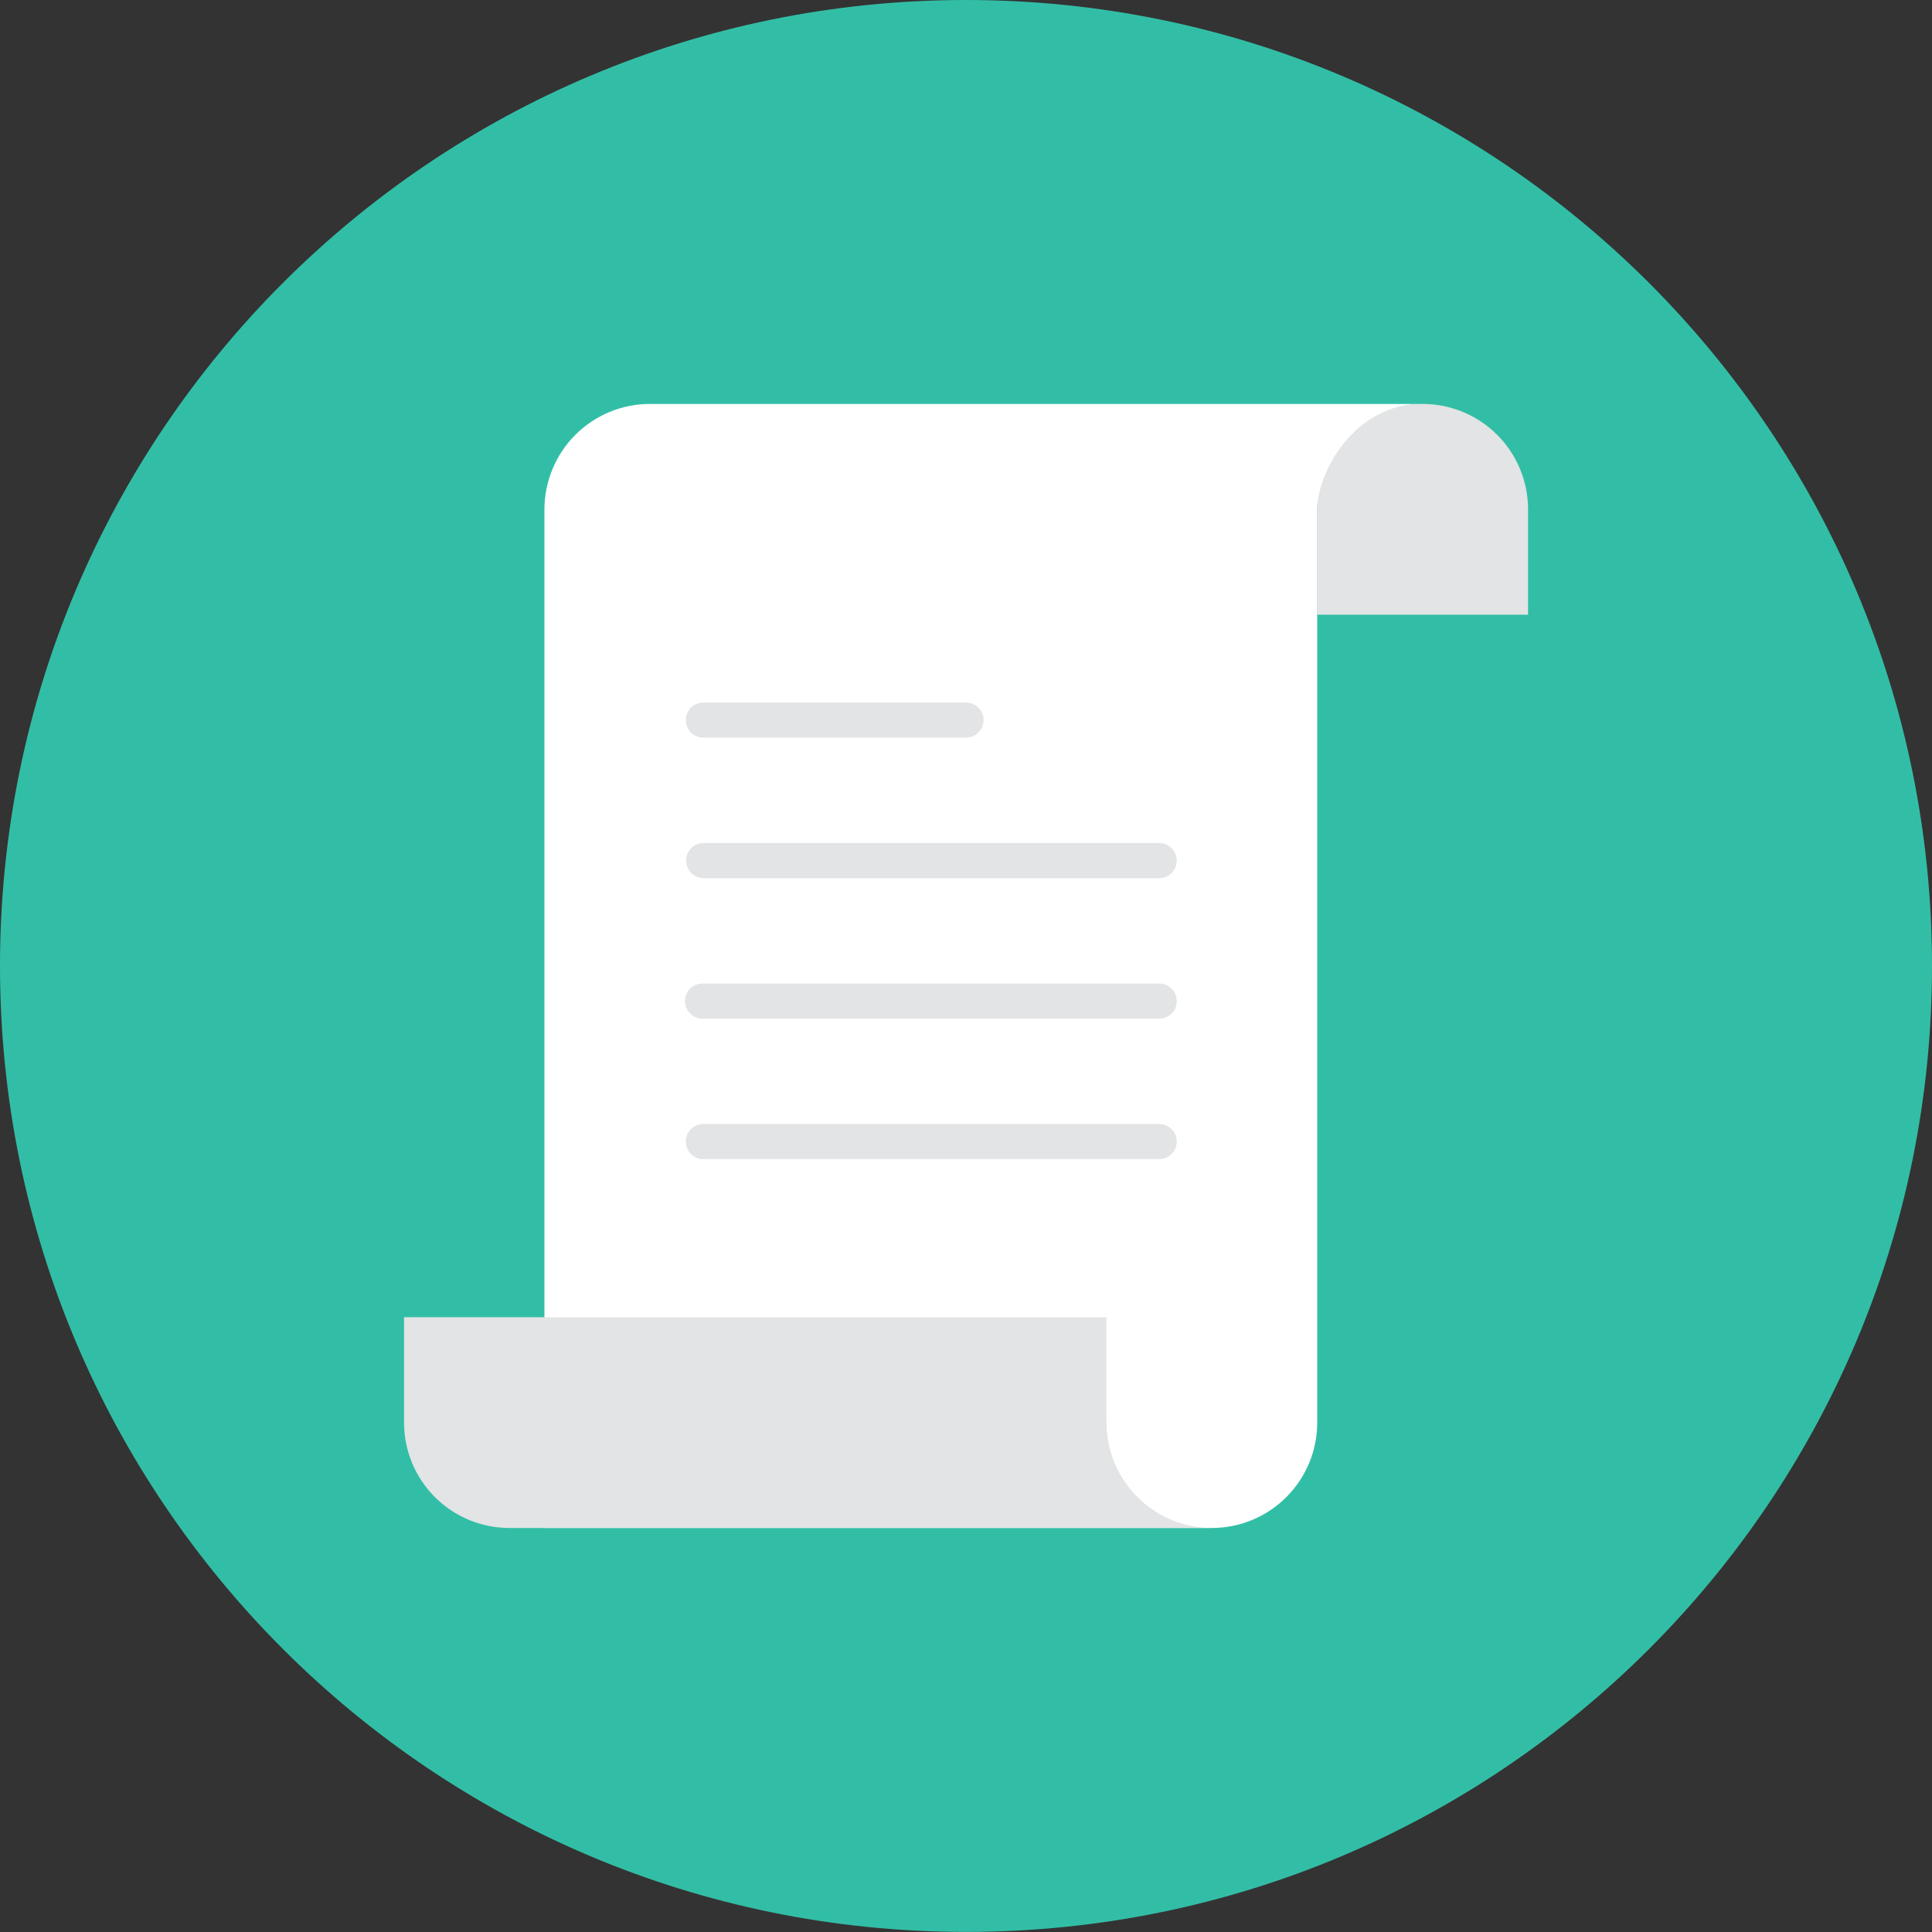 <svg width="24" height="24" viewBox="0 0 24 24" fill="none" xmlns="http://www.w3.org/2000/svg">
<rect x="0" y="0" width="24" height="24" fill="#333333" stroke="none"/>
<path d="M12 23.999C18.628 23.999 24 18.627 24 11.999C24 5.373 18.628 0 12 0C5.372 0 0 5.372 0 11.999C0 18.627 5.372 23.999 12 23.999Z" fill="#32BEA6"/>
<path d="M18.982 6.327C18.982 5.98 18.844 5.647 18.598 5.401C18.353 5.156 18.02 5.018 17.672 5.018C17.325 5.018 16.992 5.156 16.747 5.401C16.501 5.647 16.363 5.98 16.363 6.327V7.636H18.982V6.327Z" fill="#E2E4E5"/>
<path d="M17.673 5.018C16.8 5.018 16.363 5.891 16.363 6.327V17.672C16.363 18.019 16.225 18.352 15.98 18.597C15.734 18.843 15.402 18.981 15.055 18.981H6.763V6.327C6.764 5.98 6.902 5.647 7.147 5.402C7.393 5.156 7.726 5.018 8.073 5.018H17.673Z" fill="white"/>
<path d="M13.745 17.672V16.363H5.019V17.672C5.019 18.019 5.157 18.352 5.402 18.597C5.648 18.843 5.98 18.981 6.327 18.981H15.055C14.708 18.981 14.375 18.843 14.13 18.597C13.884 18.352 13.746 18.019 13.746 17.672M12.218 8.945C12.218 9.003 12.195 9.058 12.154 9.099C12.113 9.14 12.058 9.163 12 9.163H8.727C8.671 9.161 8.618 9.137 8.579 9.096C8.541 9.055 8.519 9.001 8.519 8.945C8.519 8.889 8.541 8.835 8.579 8.794C8.618 8.754 8.671 8.73 8.727 8.727H12C12.12 8.727 12.218 8.825 12.218 8.945ZM14.618 10.691C14.618 10.748 14.595 10.804 14.554 10.845C14.513 10.886 14.458 10.909 14.4 10.909H8.727C8.672 10.905 8.62 10.88 8.582 10.84C8.544 10.799 8.523 10.746 8.523 10.691C8.523 10.635 8.544 10.582 8.582 10.541C8.62 10.501 8.672 10.476 8.727 10.473H14.4C14.52 10.473 14.618 10.57 14.618 10.691ZM14.618 12.436C14.618 12.556 14.521 12.654 14.4 12.654H8.727C8.669 12.654 8.614 12.631 8.573 12.59C8.532 12.549 8.509 12.494 8.509 12.436C8.509 12.378 8.532 12.323 8.573 12.282C8.614 12.241 8.669 12.218 8.727 12.218H14.4C14.52 12.218 14.618 12.316 14.618 12.436ZM14.618 14.181C14.618 14.239 14.595 14.294 14.554 14.335C14.513 14.376 14.458 14.399 14.4 14.399H8.727C8.671 14.397 8.618 14.373 8.579 14.332C8.541 14.291 8.519 14.237 8.519 14.181C8.519 14.125 8.541 14.071 8.579 14.03C8.618 13.99 8.671 13.966 8.727 13.963H14.4C14.52 13.963 14.618 14.06 14.618 14.181Z" fill="#E2E4E5"/>
</svg>
